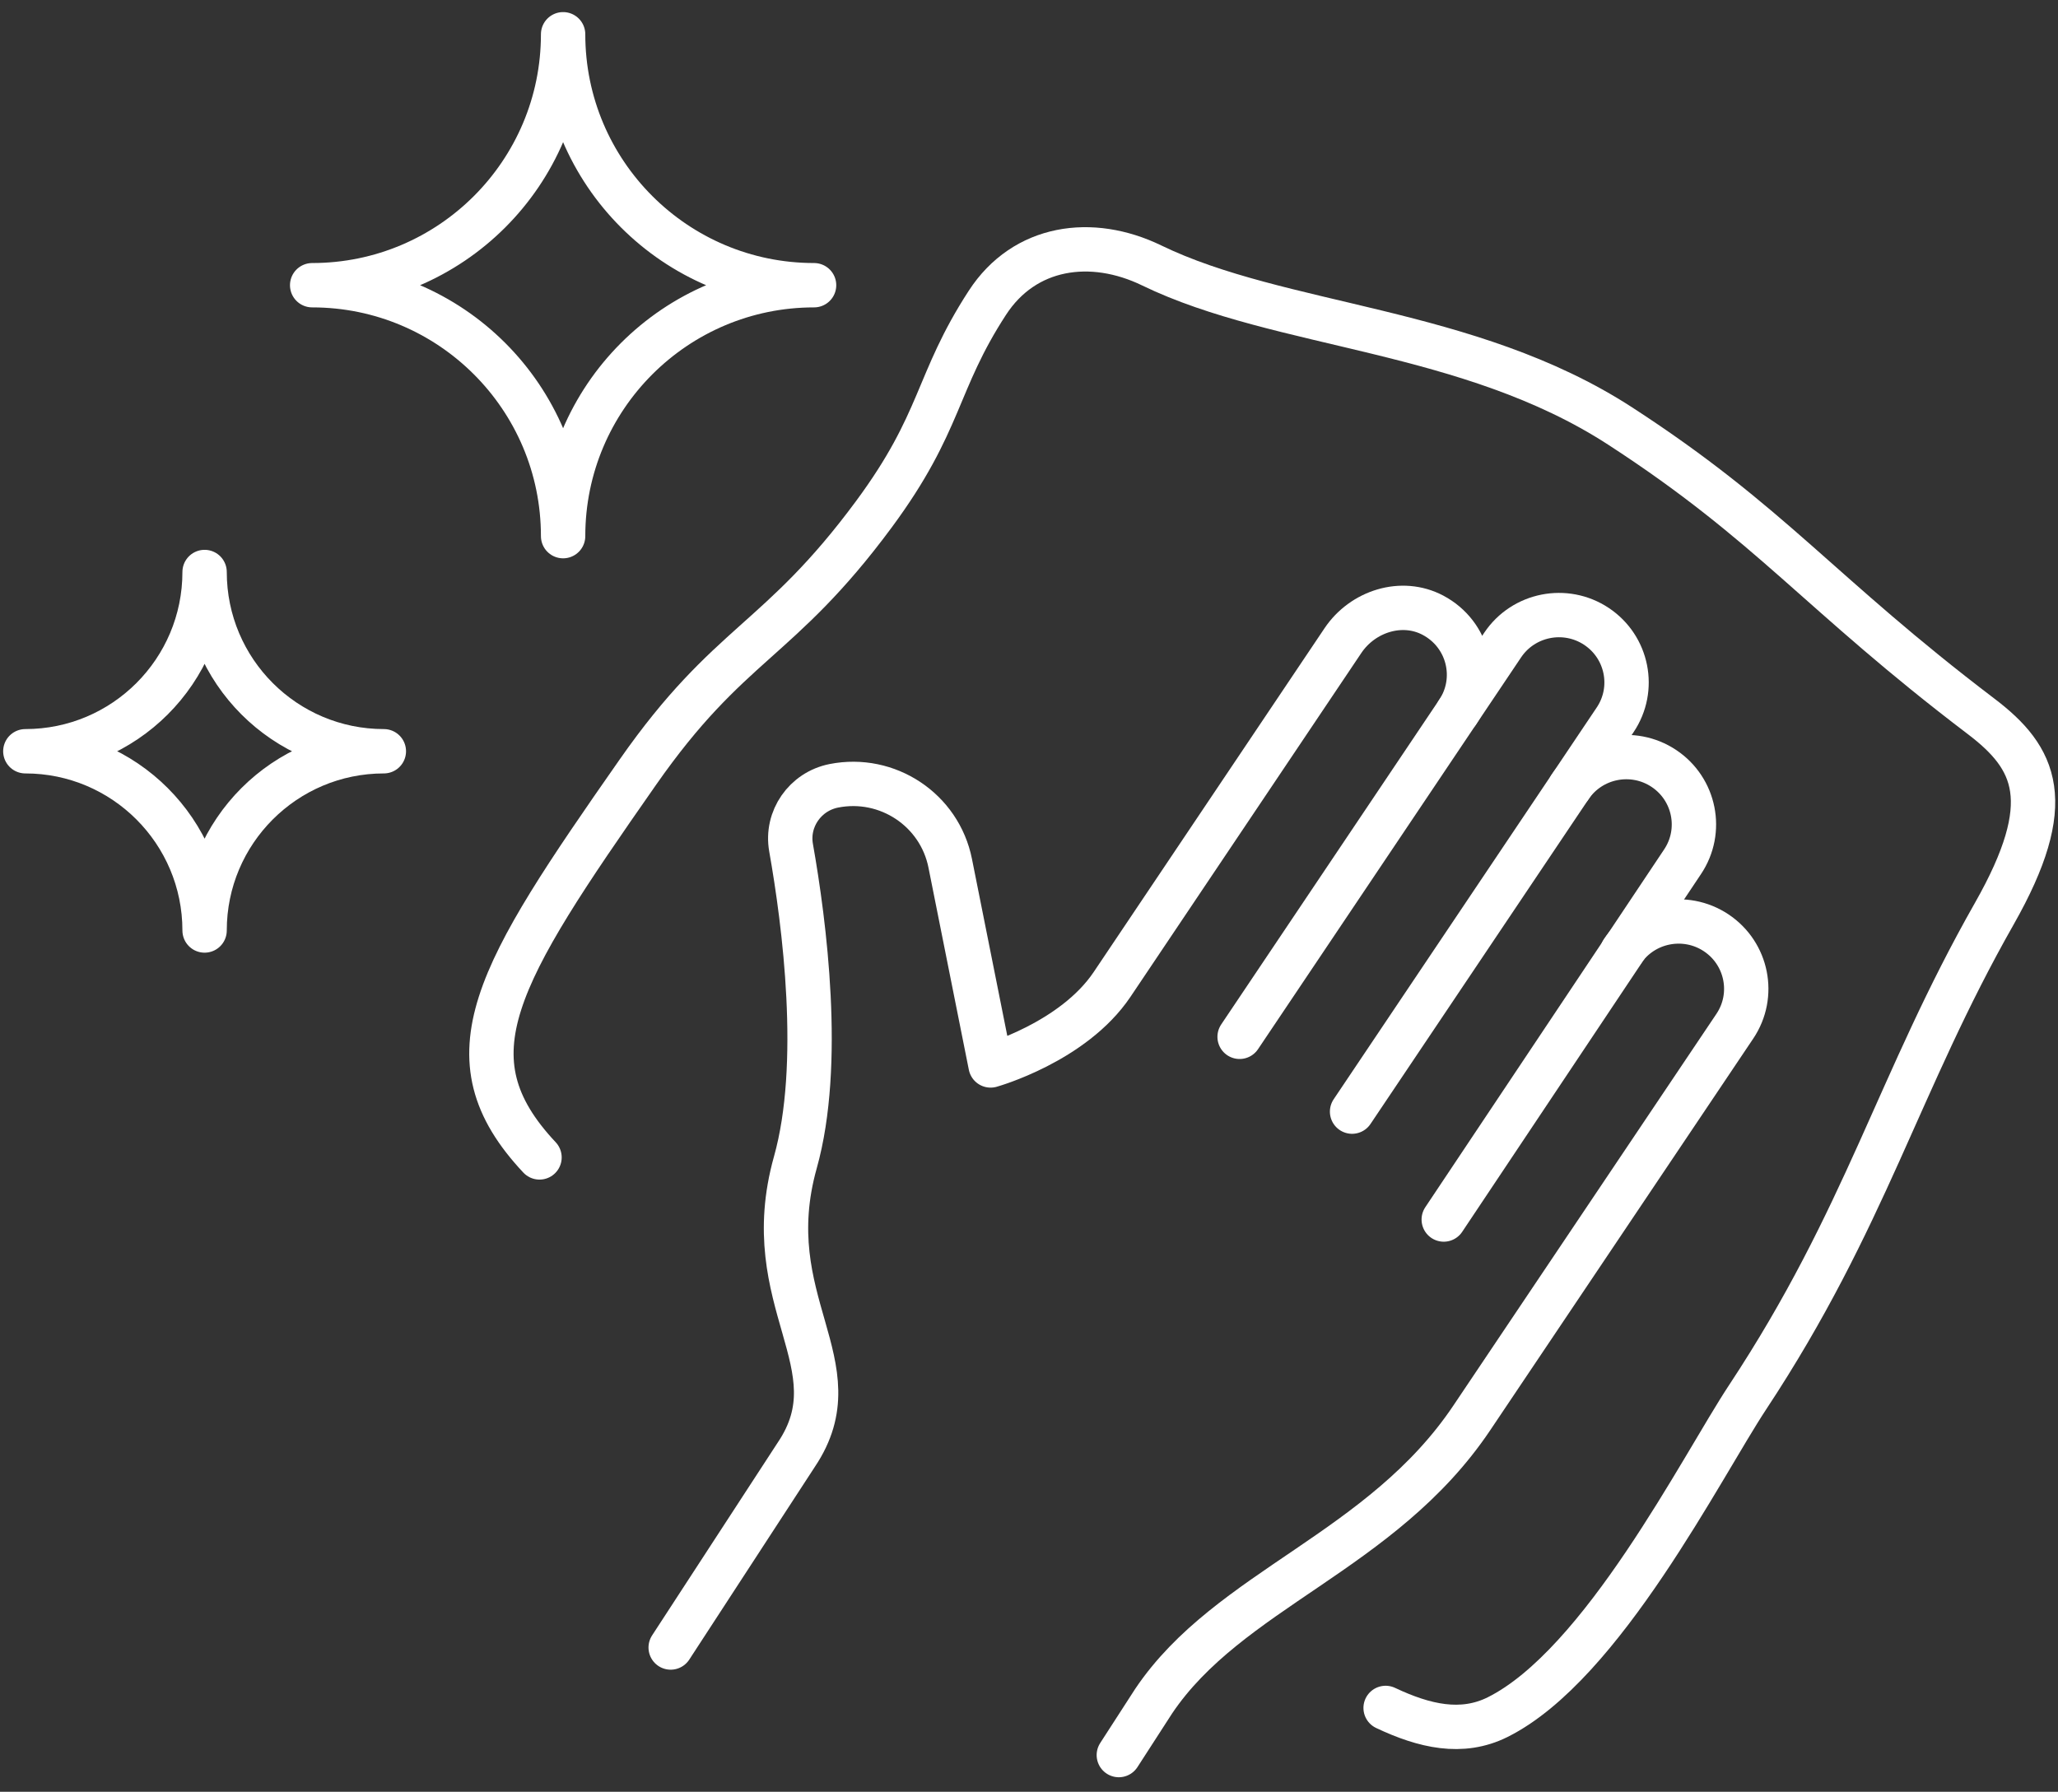 <svg xmlns="http://www.w3.org/2000/svg" xmlns:xlink="http://www.w3.org/1999/xlink" width="116px" height="101px" viewBox="0 0 116 101"><rect x="0" y="0" width="116" height="101" fill="#333333" stroke="none"/><title>70E70FCF-2291-424A-A234-8FFD9EBE455E</title><g id="Page-1" stroke="none" stroke-width="1" fill="none" fill-rule="evenodd" stroke-linecap="round" stroke-linejoin="round"><g id="SWC-21-006_ConsumerWebsite_Desktop_WhyShine" transform="translate(-803, -3193)" stroke="#FFFFFF" stroke-width="2.5"><g id="Group-3" transform="translate(784.969, 3177.994)"><g id="icon-whyshine-service" transform="translate(19.459, 16.937)"><path d="M28.982,63.311 C23.655,57.638 26.53,53.033 34.525,41.595 C39.704,34.183 42.448,34.334 47.826,27.061 C51.7,21.819 51.294,19.649 54.226,15.137 C56.315,11.919 60.096,11.386 63.487,13.031 C70.752,16.557 81.333,16.533 89.887,22.08 C98.439,27.627 101.068,31.485 110.239,38.451 C113.331,40.799 114.561,43.27 110.98,49.575 C105.548,59.14 103.764,66.704 97.073,76.836 C94.498,80.734 88.883,91.924 82.986,94.862 C80.968,95.867 78.855,95.374 76.673,94.343" id="Stroke-1"></path><path d="M80.73,38.213 C81.973,36.364 81.365,33.822 79.342,32.749 C77.582,31.816 75.379,32.525 74.269,34.176 L61.257,53.557 C59.059,56.829 54.407,58.127 54.407,58.127 L52.131,46.729 C51.531,43.722 48.595,41.768 45.572,42.364 C43.951,42.686 42.874,44.231 43.161,45.852 C43.911,50.092 44.949,58.078 43.404,63.587 C41.193,71.468 46.851,75.01 43.462,80.058 L36.375,90.937" id="Stroke-5"></path><path d="M90.017,51.697 C91.188,49.955 93.556,49.487 95.306,50.651 C97.056,51.817 97.527,54.173 96.357,55.915 L81.526,78 C76.442,85.572 67.835,87.654 63.597,93.963 L61.635,97" id="Stroke-7"></path><path d="M87.068,42.431 C88.239,40.689 90.607,40.221 92.357,41.385 C94.107,42.551 94.578,44.907 93.408,46.649 L79.949,66.812" id="Stroke-9"></path><path d="M68.443,56.513 L83.272,34.427 C84.442,32.685 86.81,32.216 88.56,33.38 C90.31,34.546 90.781,36.903 89.611,38.644 L74.782,60.73" id="Stroke-11"></path><path d="M20.208,40.416 C14.629,40.416 10.104,44.941 10.104,50.52 C10.104,44.941 5.579,40.416 0,40.416 C5.579,40.416 10.104,35.892 10.104,30.312 C10.104,35.892 14.629,40.416 20.208,40.416 Z" id="Stroke-13"></path><path d="M44.458,14.146 C36.645,14.146 30.312,20.479 30.312,28.291 C30.312,20.479 23.979,14.146 16.167,14.146 C23.979,14.146 30.312,7.812 30.312,0 C30.312,7.812 36.645,14.146 44.458,14.146 Z" id="Stroke-15"></path></g></g></g></g></svg>